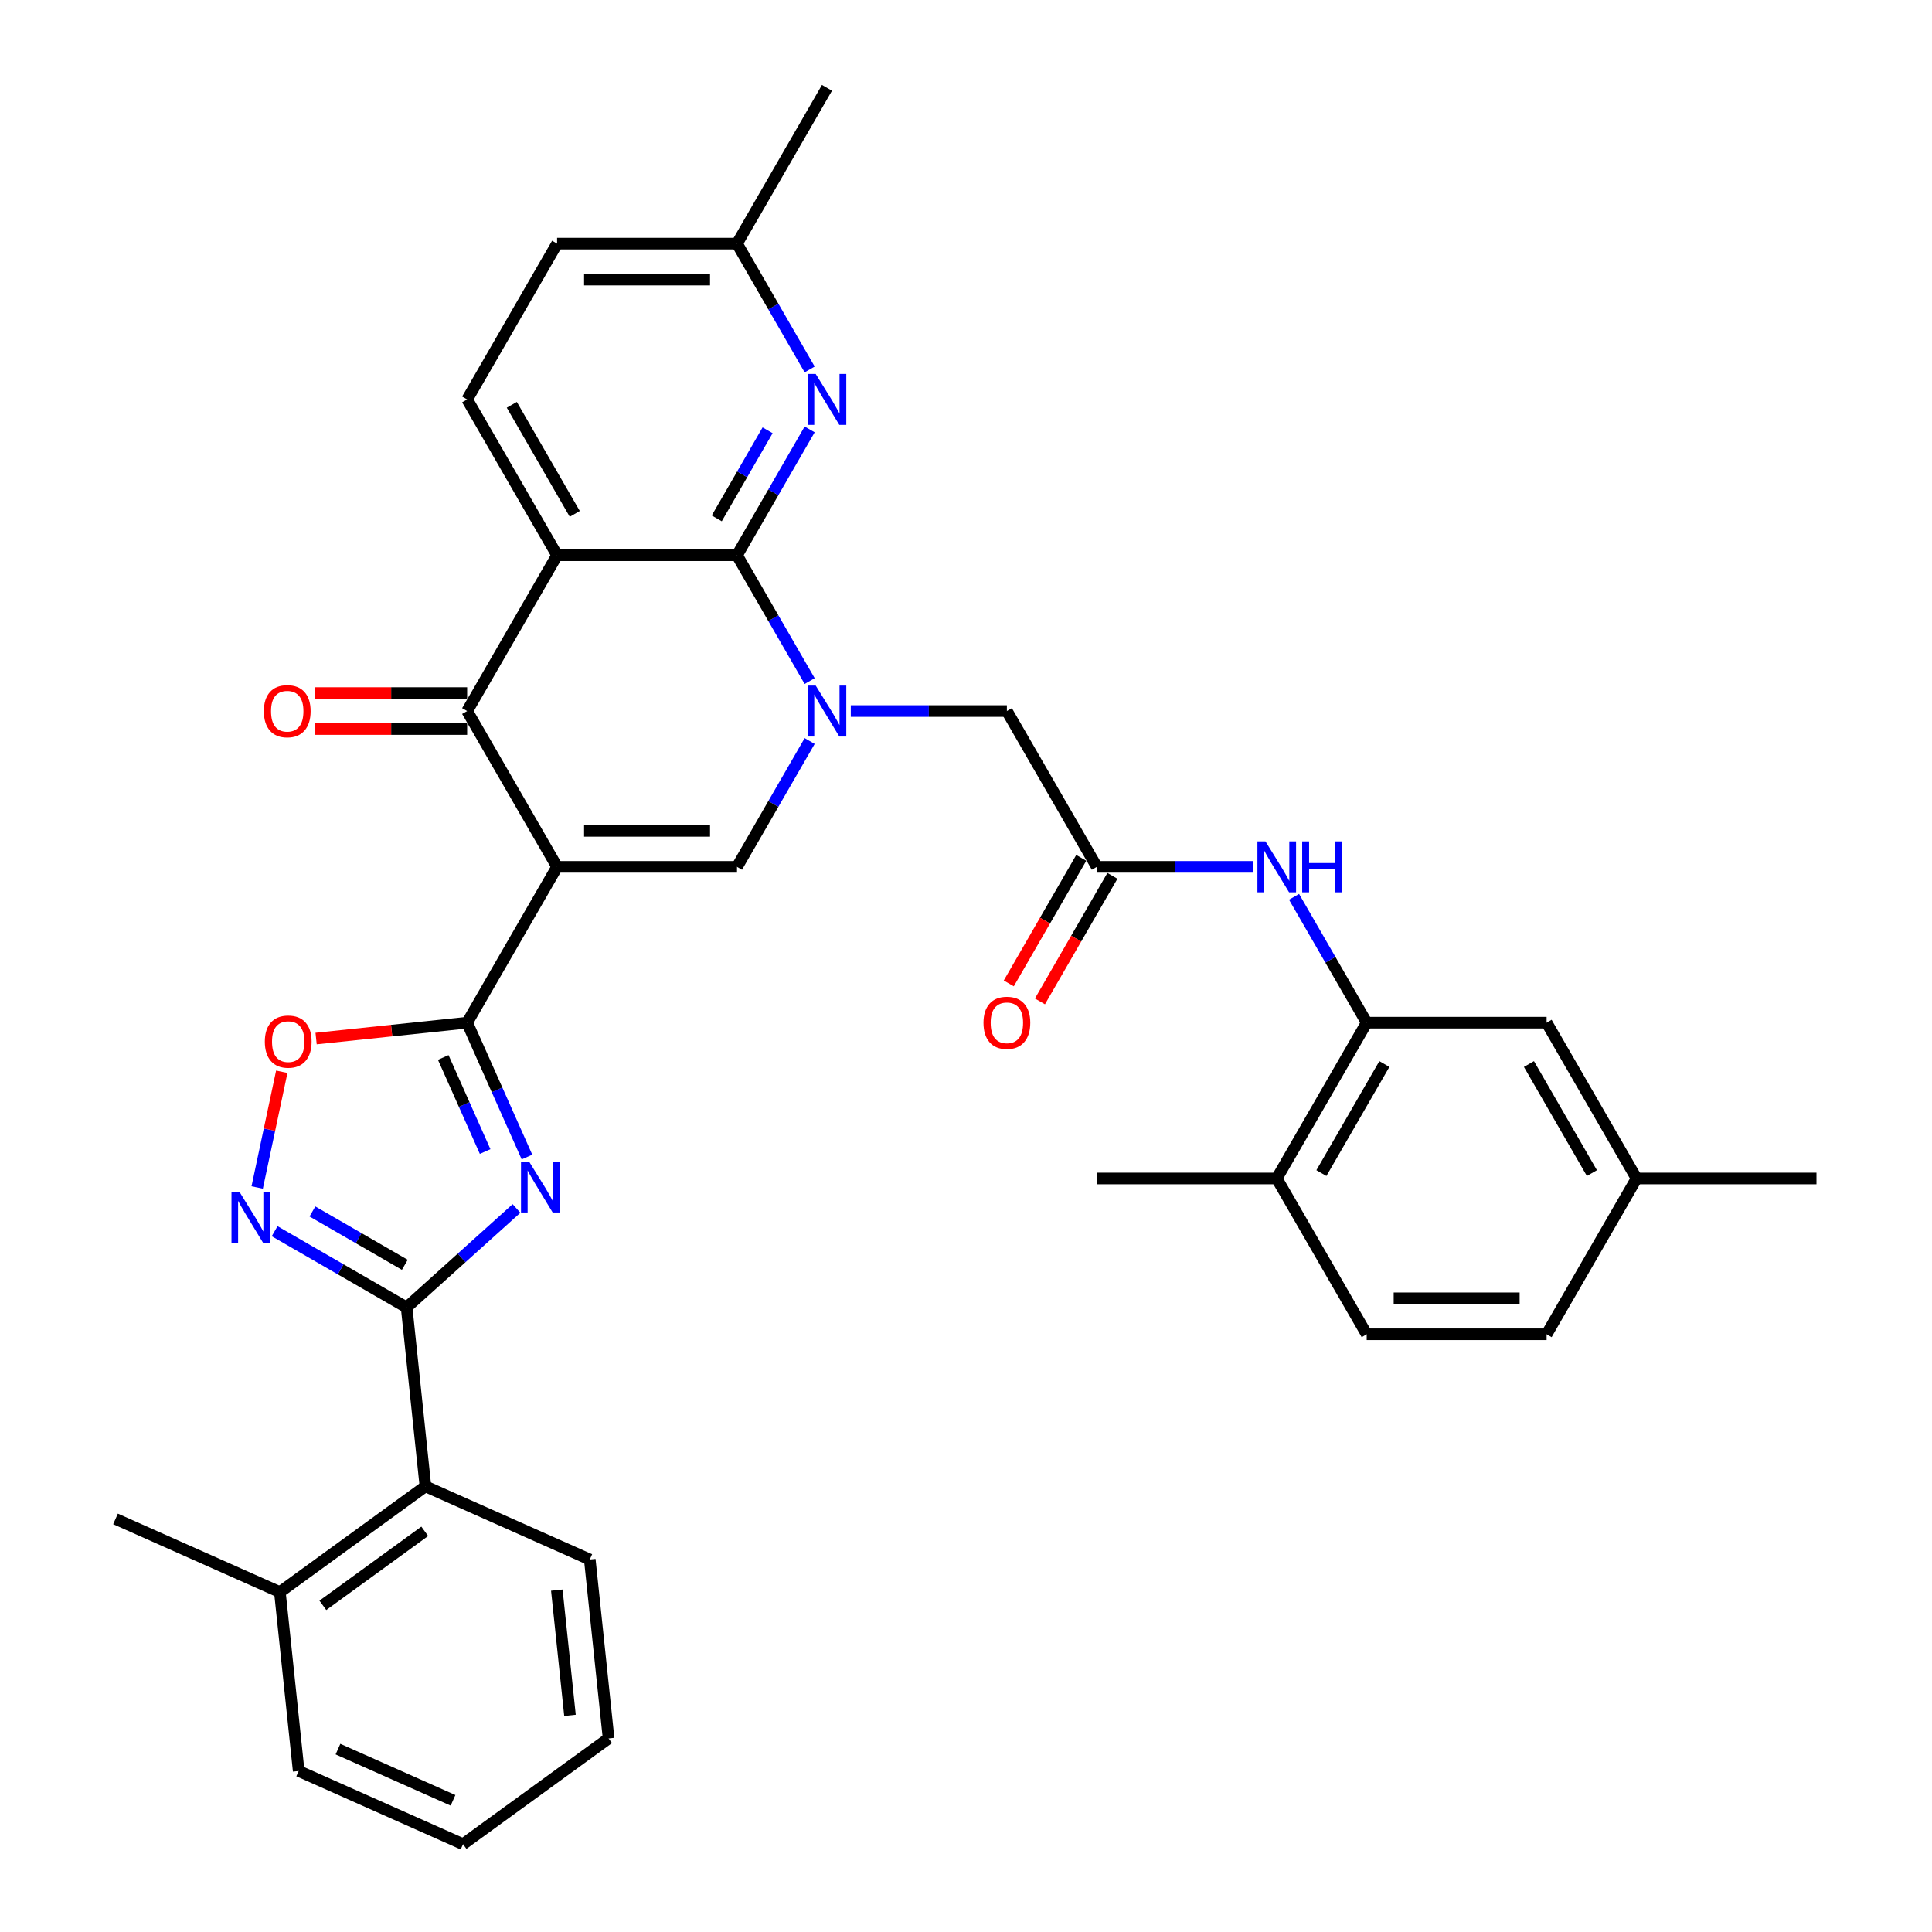 <?xml version='1.0' encoding='iso-8859-1'?>
<svg version='1.1' baseProfile='full'
              xmlns='http://www.w3.org/2000/svg'
                      xmlns:rdkit='http://www.rdkit.org/xml'
                      xmlns:xlink='http://www.w3.org/1999/xlink'
                  xml:space='preserve'
width='1000px' height='1000px' viewBox='0 0 1000 1000'>
<!-- END OF HEADER -->
<rect style='opacity:1.0;fill:#FFFFFF;stroke:none' width='1000' height='1000' x='0' y='0'> </rect>
<path class='bond-3' d='M 288.355,448.683 L 241.794,529.329' style='fill:none;fill-rule:evenodd;stroke:#000000;stroke-width:6px;stroke-linecap:butt;stroke-linejoin:miter;stroke-opacity:1' />
<path class='bond-5' d='M 288.355,448.683 L 241.794,368.038' style='fill:none;fill-rule:evenodd;stroke:#000000;stroke-width:6px;stroke-linecap:butt;stroke-linejoin:miter;stroke-opacity:1' />
<path class='bond-7' d='M 288.355,448.683 L 381.477,448.683' style='fill:none;fill-rule:evenodd;stroke:#000000;stroke-width:6px;stroke-linecap:butt;stroke-linejoin:miter;stroke-opacity:1' />
<path class='bond-7' d='M 302.323,430.059 L 367.508,430.059' style='fill:none;fill-rule:evenodd;stroke:#000000;stroke-width:6px;stroke-linecap:butt;stroke-linejoin:miter;stroke-opacity:1' />
<path class='bond-0' d='M 419.08,383.552 L 400.279,416.118' style='fill:none;fill-rule:evenodd;stroke:#0000FF;stroke-width:6px;stroke-linecap:butt;stroke-linejoin:miter;stroke-opacity:1' />
<path class='bond-0' d='M 400.279,416.118 L 381.477,448.683' style='fill:none;fill-rule:evenodd;stroke:#000000;stroke-width:6px;stroke-linecap:butt;stroke-linejoin:miter;stroke-opacity:1' />
<path class='bond-2' d='M 419.08,352.524 L 400.279,319.958' style='fill:none;fill-rule:evenodd;stroke:#0000FF;stroke-width:6px;stroke-linecap:butt;stroke-linejoin:miter;stroke-opacity:1' />
<path class='bond-2' d='M 400.279,319.958 L 381.477,287.392' style='fill:none;fill-rule:evenodd;stroke:#000000;stroke-width:6px;stroke-linecap:butt;stroke-linejoin:miter;stroke-opacity:1' />
<path class='bond-15' d='M 440.367,368.038 L 480.763,368.038' style='fill:none;fill-rule:evenodd;stroke:#0000FF;stroke-width:6px;stroke-linecap:butt;stroke-linejoin:miter;stroke-opacity:1' />
<path class='bond-15' d='M 480.763,368.038 L 521.159,368.038' style='fill:none;fill-rule:evenodd;stroke:#000000;stroke-width:6px;stroke-linecap:butt;stroke-linejoin:miter;stroke-opacity:1' />
<path class='bond-1' d='M 272.763,598.886 L 257.278,564.108' style='fill:none;fill-rule:evenodd;stroke:#0000FF;stroke-width:6px;stroke-linecap:butt;stroke-linejoin:miter;stroke-opacity:1' />
<path class='bond-1' d='M 257.278,564.108 L 241.794,529.329' style='fill:none;fill-rule:evenodd;stroke:#000000;stroke-width:6px;stroke-linecap:butt;stroke-linejoin:miter;stroke-opacity:1' />
<path class='bond-1' d='M 251.103,596.028 L 240.264,571.683' style='fill:none;fill-rule:evenodd;stroke:#0000FF;stroke-width:6px;stroke-linecap:butt;stroke-linejoin:miter;stroke-opacity:1' />
<path class='bond-1' d='M 240.264,571.683 L 229.425,547.338' style='fill:none;fill-rule:evenodd;stroke:#000000;stroke-width:6px;stroke-linecap:butt;stroke-linejoin:miter;stroke-opacity:1' />
<path class='bond-6' d='M 267.341,625.501 L 238.904,651.106' style='fill:none;fill-rule:evenodd;stroke:#0000FF;stroke-width:6px;stroke-linecap:butt;stroke-linejoin:miter;stroke-opacity:1' />
<path class='bond-6' d='M 238.904,651.106 L 210.467,676.711' style='fill:none;fill-rule:evenodd;stroke:#000000;stroke-width:6px;stroke-linecap:butt;stroke-linejoin:miter;stroke-opacity:1' />
<path class='bond-10' d='M 381.477,287.392 L 400.279,254.826' style='fill:none;fill-rule:evenodd;stroke:#000000;stroke-width:6px;stroke-linecap:butt;stroke-linejoin:miter;stroke-opacity:1' />
<path class='bond-10' d='M 400.279,254.826 L 419.08,222.26' style='fill:none;fill-rule:evenodd;stroke:#0000FF;stroke-width:6px;stroke-linecap:butt;stroke-linejoin:miter;stroke-opacity:1' />
<path class='bond-10' d='M 370.988,268.31 L 384.149,245.514' style='fill:none;fill-rule:evenodd;stroke:#000000;stroke-width:6px;stroke-linecap:butt;stroke-linejoin:miter;stroke-opacity:1' />
<path class='bond-10' d='M 384.149,245.514 L 397.311,222.718' style='fill:none;fill-rule:evenodd;stroke:#0000FF;stroke-width:6px;stroke-linecap:butt;stroke-linejoin:miter;stroke-opacity:1' />
<path class='bond-35' d='M 381.477,287.392 L 288.355,287.392' style='fill:none;fill-rule:evenodd;stroke:#000000;stroke-width:6px;stroke-linecap:butt;stroke-linejoin:miter;stroke-opacity:1' />
<path class='bond-9' d='M 241.794,529.329 L 202.705,533.438' style='fill:none;fill-rule:evenodd;stroke:#000000;stroke-width:6px;stroke-linecap:butt;stroke-linejoin:miter;stroke-opacity:1' />
<path class='bond-9' d='M 202.705,533.438 L 163.616,537.546' style='fill:none;fill-rule:evenodd;stroke:#FF0000;stroke-width:6px;stroke-linecap:butt;stroke-linejoin:miter;stroke-opacity:1' />
<path class='bond-4' d='M 288.355,287.392 L 241.794,368.038' style='fill:none;fill-rule:evenodd;stroke:#000000;stroke-width:6px;stroke-linecap:butt;stroke-linejoin:miter;stroke-opacity:1' />
<path class='bond-16' d='M 288.355,287.392 L 241.794,206.746' style='fill:none;fill-rule:evenodd;stroke:#000000;stroke-width:6px;stroke-linecap:butt;stroke-linejoin:miter;stroke-opacity:1' />
<path class='bond-16' d='M 297.5,265.983 L 264.907,209.531' style='fill:none;fill-rule:evenodd;stroke:#000000;stroke-width:6px;stroke-linecap:butt;stroke-linejoin:miter;stroke-opacity:1' />
<path class='bond-17' d='M 241.794,358.725 L 202.45,358.725' style='fill:none;fill-rule:evenodd;stroke:#000000;stroke-width:6px;stroke-linecap:butt;stroke-linejoin:miter;stroke-opacity:1' />
<path class='bond-17' d='M 202.45,358.725 L 163.106,358.725' style='fill:none;fill-rule:evenodd;stroke:#FF0000;stroke-width:6px;stroke-linecap:butt;stroke-linejoin:miter;stroke-opacity:1' />
<path class='bond-17' d='M 241.794,377.35 L 202.45,377.35' style='fill:none;fill-rule:evenodd;stroke:#000000;stroke-width:6px;stroke-linecap:butt;stroke-linejoin:miter;stroke-opacity:1' />
<path class='bond-17' d='M 202.45,377.35 L 163.106,377.35' style='fill:none;fill-rule:evenodd;stroke:#FF0000;stroke-width:6px;stroke-linecap:butt;stroke-linejoin:miter;stroke-opacity:1' />
<path class='bond-14' d='M 210.467,676.711 L 220.201,769.322' style='fill:none;fill-rule:evenodd;stroke:#000000;stroke-width:6px;stroke-linecap:butt;stroke-linejoin:miter;stroke-opacity:1' />
<path class='bond-36' d='M 210.467,676.711 L 176.309,656.989' style='fill:none;fill-rule:evenodd;stroke:#000000;stroke-width:6px;stroke-linecap:butt;stroke-linejoin:miter;stroke-opacity:1' />
<path class='bond-36' d='M 176.309,656.989 L 142.151,637.268' style='fill:none;fill-rule:evenodd;stroke:#0000FF;stroke-width:6px;stroke-linecap:butt;stroke-linejoin:miter;stroke-opacity:1' />
<path class='bond-36' d='M 209.532,654.665 L 185.621,640.86' style='fill:none;fill-rule:evenodd;stroke:#000000;stroke-width:6px;stroke-linecap:butt;stroke-linejoin:miter;stroke-opacity:1' />
<path class='bond-36' d='M 185.621,640.86 L 161.71,627.055' style='fill:none;fill-rule:evenodd;stroke:#0000FF;stroke-width:6px;stroke-linecap:butt;stroke-linejoin:miter;stroke-opacity:1' />
<path class='bond-8' d='M 133.119,614.636 L 139.485,584.688' style='fill:none;fill-rule:evenodd;stroke:#0000FF;stroke-width:6px;stroke-linecap:butt;stroke-linejoin:miter;stroke-opacity:1' />
<path class='bond-8' d='M 139.485,584.688 L 145.85,554.739' style='fill:none;fill-rule:evenodd;stroke:#FF0000;stroke-width:6px;stroke-linecap:butt;stroke-linejoin:miter;stroke-opacity:1' />
<path class='bond-22' d='M 419.08,191.232 L 400.279,158.666' style='fill:none;fill-rule:evenodd;stroke:#0000FF;stroke-width:6px;stroke-linecap:butt;stroke-linejoin:miter;stroke-opacity:1' />
<path class='bond-22' d='M 400.279,158.666 L 381.477,126.1' style='fill:none;fill-rule:evenodd;stroke:#000000;stroke-width:6px;stroke-linecap:butt;stroke-linejoin:miter;stroke-opacity:1' />
<path class='bond-11' d='M 567.72,448.683 L 521.159,368.038' style='fill:none;fill-rule:evenodd;stroke:#000000;stroke-width:6px;stroke-linecap:butt;stroke-linejoin:miter;stroke-opacity:1' />
<path class='bond-13' d='M 567.72,448.683 L 608.116,448.683' style='fill:none;fill-rule:evenodd;stroke:#000000;stroke-width:6px;stroke-linecap:butt;stroke-linejoin:miter;stroke-opacity:1' />
<path class='bond-13' d='M 608.116,448.683 L 648.512,448.683' style='fill:none;fill-rule:evenodd;stroke:#0000FF;stroke-width:6px;stroke-linecap:butt;stroke-linejoin:miter;stroke-opacity:1' />
<path class='bond-20' d='M 559.655,444.027 L 540.897,476.519' style='fill:none;fill-rule:evenodd;stroke:#000000;stroke-width:6px;stroke-linecap:butt;stroke-linejoin:miter;stroke-opacity:1' />
<path class='bond-20' d='M 540.897,476.519 L 522.138,509.01' style='fill:none;fill-rule:evenodd;stroke:#FF0000;stroke-width:6px;stroke-linecap:butt;stroke-linejoin:miter;stroke-opacity:1' />
<path class='bond-20' d='M 575.785,453.339 L 557.026,485.831' style='fill:none;fill-rule:evenodd;stroke:#000000;stroke-width:6px;stroke-linecap:butt;stroke-linejoin:miter;stroke-opacity:1' />
<path class='bond-20' d='M 557.026,485.831 L 538.267,518.322' style='fill:none;fill-rule:evenodd;stroke:#FF0000;stroke-width:6px;stroke-linecap:butt;stroke-linejoin:miter;stroke-opacity:1' />
<path class='bond-12' d='M 707.403,529.329 L 688.601,496.763' style='fill:none;fill-rule:evenodd;stroke:#000000;stroke-width:6px;stroke-linecap:butt;stroke-linejoin:miter;stroke-opacity:1' />
<path class='bond-12' d='M 688.601,496.763 L 669.799,464.197' style='fill:none;fill-rule:evenodd;stroke:#0000FF;stroke-width:6px;stroke-linecap:butt;stroke-linejoin:miter;stroke-opacity:1' />
<path class='bond-18' d='M 707.403,529.329 L 660.842,609.975' style='fill:none;fill-rule:evenodd;stroke:#000000;stroke-width:6px;stroke-linecap:butt;stroke-linejoin:miter;stroke-opacity:1' />
<path class='bond-18' d='M 716.548,550.738 L 683.955,607.19' style='fill:none;fill-rule:evenodd;stroke:#000000;stroke-width:6px;stroke-linecap:butt;stroke-linejoin:miter;stroke-opacity:1' />
<path class='bond-19' d='M 707.403,529.329 L 800.524,529.329' style='fill:none;fill-rule:evenodd;stroke:#000000;stroke-width:6px;stroke-linecap:butt;stroke-linejoin:miter;stroke-opacity:1' />
<path class='bond-21' d='M 220.201,769.322 L 144.864,824.058' style='fill:none;fill-rule:evenodd;stroke:#000000;stroke-width:6px;stroke-linecap:butt;stroke-linejoin:miter;stroke-opacity:1' />
<path class='bond-21' d='M 219.848,792.6 L 167.112,830.915' style='fill:none;fill-rule:evenodd;stroke:#000000;stroke-width:6px;stroke-linecap:butt;stroke-linejoin:miter;stroke-opacity:1' />
<path class='bond-27' d='M 220.201,769.322 L 305.272,807.198' style='fill:none;fill-rule:evenodd;stroke:#000000;stroke-width:6px;stroke-linecap:butt;stroke-linejoin:miter;stroke-opacity:1' />
<path class='bond-24' d='M 241.794,206.746 L 288.355,126.1' style='fill:none;fill-rule:evenodd;stroke:#000000;stroke-width:6px;stroke-linecap:butt;stroke-linejoin:miter;stroke-opacity:1' />
<path class='bond-23' d='M 660.842,609.975 L 707.403,690.621' style='fill:none;fill-rule:evenodd;stroke:#000000;stroke-width:6px;stroke-linecap:butt;stroke-linejoin:miter;stroke-opacity:1' />
<path class='bond-28' d='M 660.842,609.975 L 567.72,609.975' style='fill:none;fill-rule:evenodd;stroke:#000000;stroke-width:6px;stroke-linecap:butt;stroke-linejoin:miter;stroke-opacity:1' />
<path class='bond-25' d='M 800.524,529.329 L 847.085,609.975' style='fill:none;fill-rule:evenodd;stroke:#000000;stroke-width:6px;stroke-linecap:butt;stroke-linejoin:miter;stroke-opacity:1' />
<path class='bond-25' d='M 791.379,550.738 L 823.972,607.19' style='fill:none;fill-rule:evenodd;stroke:#000000;stroke-width:6px;stroke-linecap:butt;stroke-linejoin:miter;stroke-opacity:1' />
<path class='bond-29' d='M 144.864,824.058 L 59.793,786.182' style='fill:none;fill-rule:evenodd;stroke:#000000;stroke-width:6px;stroke-linecap:butt;stroke-linejoin:miter;stroke-opacity:1' />
<path class='bond-30' d='M 144.864,824.058 L 154.598,916.669' style='fill:none;fill-rule:evenodd;stroke:#000000;stroke-width:6px;stroke-linecap:butt;stroke-linejoin:miter;stroke-opacity:1' />
<path class='bond-31' d='M 381.477,126.1 L 428.037,45.455' style='fill:none;fill-rule:evenodd;stroke:#000000;stroke-width:6px;stroke-linecap:butt;stroke-linejoin:miter;stroke-opacity:1' />
<path class='bond-37' d='M 381.477,126.1 L 288.355,126.1' style='fill:none;fill-rule:evenodd;stroke:#000000;stroke-width:6px;stroke-linecap:butt;stroke-linejoin:miter;stroke-opacity:1' />
<path class='bond-37' d='M 367.508,144.725 L 302.323,144.725' style='fill:none;fill-rule:evenodd;stroke:#000000;stroke-width:6px;stroke-linecap:butt;stroke-linejoin:miter;stroke-opacity:1' />
<path class='bond-39' d='M 707.403,690.621 L 800.524,690.621' style='fill:none;fill-rule:evenodd;stroke:#000000;stroke-width:6px;stroke-linecap:butt;stroke-linejoin:miter;stroke-opacity:1' />
<path class='bond-39' d='M 721.371,671.996 L 786.556,671.996' style='fill:none;fill-rule:evenodd;stroke:#000000;stroke-width:6px;stroke-linecap:butt;stroke-linejoin:miter;stroke-opacity:1' />
<path class='bond-26' d='M 847.085,609.975 L 800.524,690.621' style='fill:none;fill-rule:evenodd;stroke:#000000;stroke-width:6px;stroke-linecap:butt;stroke-linejoin:miter;stroke-opacity:1' />
<path class='bond-32' d='M 847.085,609.975 L 940.207,609.975' style='fill:none;fill-rule:evenodd;stroke:#000000;stroke-width:6px;stroke-linecap:butt;stroke-linejoin:miter;stroke-opacity:1' />
<path class='bond-33' d='M 305.272,807.198 L 315.006,899.81' style='fill:none;fill-rule:evenodd;stroke:#000000;stroke-width:6px;stroke-linecap:butt;stroke-linejoin:miter;stroke-opacity:1' />
<path class='bond-33' d='M 288.21,823.037 L 295.023,887.865' style='fill:none;fill-rule:evenodd;stroke:#000000;stroke-width:6px;stroke-linecap:butt;stroke-linejoin:miter;stroke-opacity:1' />
<path class='bond-38' d='M 154.598,916.669 L 239.669,954.545' style='fill:none;fill-rule:evenodd;stroke:#000000;stroke-width:6px;stroke-linecap:butt;stroke-linejoin:miter;stroke-opacity:1' />
<path class='bond-38' d='M 174.934,905.337 L 234.483,931.85' style='fill:none;fill-rule:evenodd;stroke:#000000;stroke-width:6px;stroke-linecap:butt;stroke-linejoin:miter;stroke-opacity:1' />
<path class='bond-34' d='M 315.006,899.81 L 239.669,954.545' style='fill:none;fill-rule:evenodd;stroke:#000000;stroke-width:6px;stroke-linecap:butt;stroke-linejoin:miter;stroke-opacity:1' />
<path  class='atom-1' d='M 422.208 354.852
L 430.85 368.82
Q 431.706 370.198, 433.085 372.694
Q 434.463 375.189, 434.537 375.338
L 434.537 354.852
L 438.039 354.852
L 438.039 381.224
L 434.426 381.224
L 425.151 365.952
Q 424.071 364.164, 422.916 362.115
Q 421.798 360.066, 421.463 359.433
L 421.463 381.224
L 418.036 381.224
L 418.036 354.852
L 422.208 354.852
' fill='#0000FF'/>
<path  class='atom-2' d='M 273.841 601.214
L 282.482 615.182
Q 283.339 616.561, 284.717 619.056
Q 286.095 621.552, 286.17 621.701
L 286.17 601.214
L 289.671 601.214
L 289.671 627.586
L 286.058 627.586
L 276.783 612.314
Q 275.703 610.526, 274.548 608.478
Q 273.431 606.429, 273.096 605.796
L 273.096 627.586
L 269.669 627.586
L 269.669 601.214
L 273.841 601.214
' fill='#0000FF'/>
<path  class='atom-9' d='M 123.992 616.964
L 132.634 630.932
Q 133.49 632.31, 134.869 634.806
Q 136.247 637.302, 136.321 637.451
L 136.321 616.964
L 139.823 616.964
L 139.823 643.336
L 136.21 643.336
L 126.935 628.064
Q 125.854 626.276, 124.7 624.227
Q 123.582 622.179, 123.247 621.545
L 123.247 643.336
L 119.82 643.336
L 119.82 616.964
L 123.992 616.964
' fill='#0000FF'/>
<path  class='atom-10' d='M 137.077 539.138
Q 137.077 532.805, 140.206 529.267
Q 143.334 525.728, 149.182 525.728
Q 155.031 525.728, 158.159 529.267
Q 161.288 532.805, 161.288 539.138
Q 161.288 545.544, 158.122 549.195
Q 154.956 552.808, 149.182 552.808
Q 143.372 552.808, 140.206 549.195
Q 137.077 545.582, 137.077 539.138
M 149.182 549.828
Q 153.205 549.828, 155.366 547.146
Q 157.563 544.427, 157.563 539.138
Q 157.563 533.96, 155.366 531.353
Q 153.205 528.708, 149.182 528.708
Q 145.16 528.708, 142.962 531.315
Q 140.802 533.923, 140.802 539.138
Q 140.802 544.464, 142.962 547.146
Q 145.16 549.828, 149.182 549.828
' fill='#FF0000'/>
<path  class='atom-11' d='M 422.208 193.56
L 430.85 207.528
Q 431.706 208.907, 433.085 211.402
Q 434.463 213.898, 434.537 214.047
L 434.537 193.56
L 438.039 193.56
L 438.039 219.932
L 434.426 219.932
L 425.151 204.66
Q 424.071 202.872, 422.916 200.824
Q 421.798 198.775, 421.463 198.142
L 421.463 219.932
L 418.036 219.932
L 418.036 193.56
L 422.208 193.56
' fill='#0000FF'/>
<path  class='atom-14' d='M 655.012 435.497
L 663.654 449.466
Q 664.511 450.844, 665.889 453.339
Q 667.267 455.835, 667.342 455.984
L 667.342 435.497
L 670.843 435.497
L 670.843 461.869
L 667.23 461.869
L 657.955 446.597
Q 656.875 444.81, 655.72 442.761
Q 654.603 440.712, 654.267 440.079
L 654.267 461.869
L 650.841 461.869
L 650.841 435.497
L 655.012 435.497
' fill='#0000FF'/>
<path  class='atom-14' d='M 674.009 435.497
L 677.585 435.497
L 677.585 446.709
L 691.069 446.709
L 691.069 435.497
L 694.645 435.497
L 694.645 461.869
L 691.069 461.869
L 691.069 449.689
L 677.585 449.689
L 677.585 461.869
L 674.009 461.869
L 674.009 435.497
' fill='#0000FF'/>
<path  class='atom-18' d='M 136.567 368.112
Q 136.567 361.78, 139.695 358.241
Q 142.824 354.703, 148.672 354.703
Q 154.52 354.703, 157.649 358.241
Q 160.778 361.78, 160.778 368.112
Q 160.778 374.519, 157.612 378.169
Q 154.446 381.782, 148.672 381.782
Q 142.862 381.782, 139.695 378.169
Q 136.567 374.556, 136.567 368.112
M 148.672 378.803
Q 152.695 378.803, 154.856 376.121
Q 157.053 373.401, 157.053 368.112
Q 157.053 362.935, 154.856 360.327
Q 152.695 357.683, 148.672 357.683
Q 144.649 357.683, 142.452 360.29
Q 140.291 362.897, 140.291 368.112
Q 140.291 373.439, 142.452 376.121
Q 144.649 378.803, 148.672 378.803
' fill='#FF0000'/>
<path  class='atom-21' d='M 509.053 529.404
Q 509.053 523.071, 512.182 519.533
Q 515.311 515.994, 521.159 515.994
Q 527.007 515.994, 530.136 519.533
Q 533.265 523.071, 533.265 529.404
Q 533.265 535.81, 530.099 539.461
Q 526.933 543.074, 521.159 543.074
Q 515.348 543.074, 512.182 539.461
Q 509.053 535.848, 509.053 529.404
M 521.159 540.094
Q 525.182 540.094, 527.342 537.412
Q 529.54 534.693, 529.54 529.404
Q 529.54 524.226, 527.342 521.619
Q 525.182 518.974, 521.159 518.974
Q 517.136 518.974, 514.939 521.581
Q 512.778 524.189, 512.778 529.404
Q 512.778 534.73, 514.939 537.412
Q 517.136 540.094, 521.159 540.094
' fill='#FF0000'/>
</svg>
